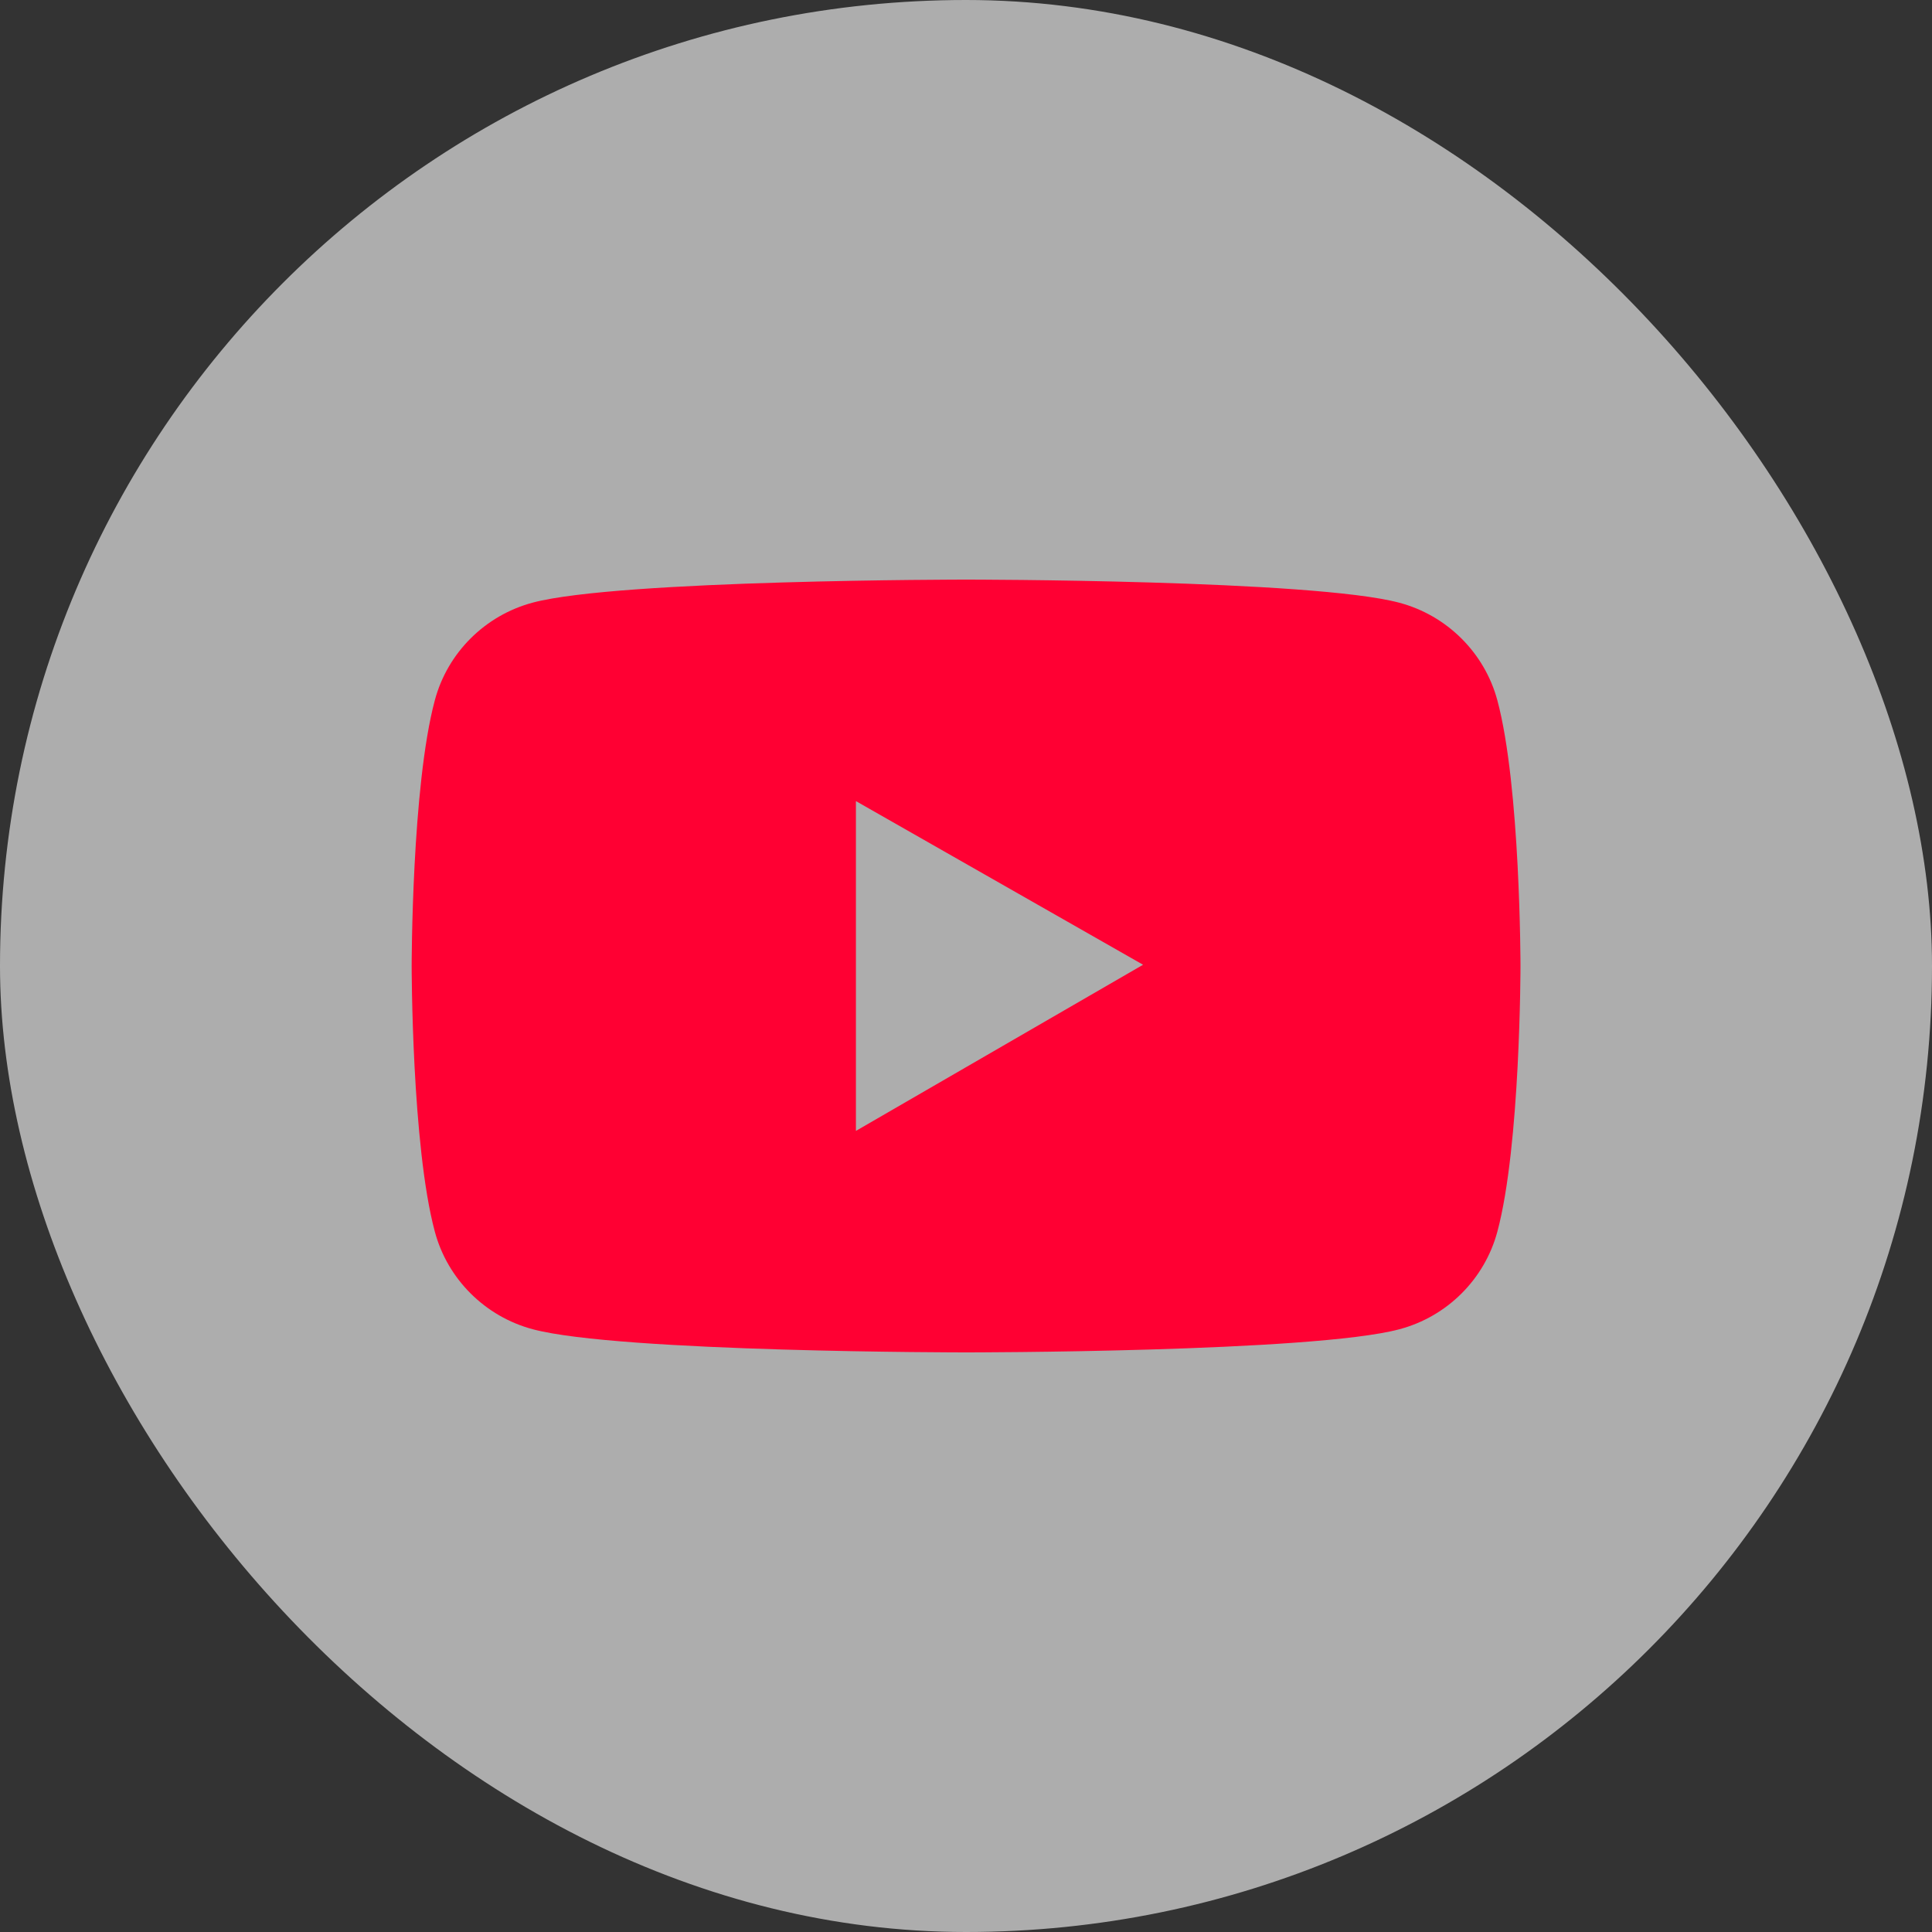 <svg xmlns="http://www.w3.org/2000/svg" width="40" height="40" viewBox="0 0 40 40" fill="none"><rect x="0" y="0" width="40" height="40" fill="#333333" stroke="none"/><rect width="40" height="40" rx="20" fill="white" fill-opacity="0.6"></rect><path d="M31.001 14.499C30.737 13.516 29.958 12.741 28.972 12.479C27.181 12 20.002 12 20.002 12C20.002 12 12.823 12 11.032 12.476C10.043 12.739 9.266 13.513 9.003 14.497C8.523 16.28 8.523 20 8.523 20C8.523 20 8.523 23.72 9.003 25.501C9.266 26.484 10.045 27.259 11.032 27.521C12.823 28 20.002 28 20.002 28C20.002 28 27.181 28 28.972 27.521C29.961 27.259 30.737 26.484 31.001 25.501C31.48 23.72 31.48 20 31.48 20C31.48 20 31.48 16.28 31.001 14.499ZM17.721 23.414V16.586L23.666 19.974L17.721 23.414Z" fill="#FF0033"></path></svg>